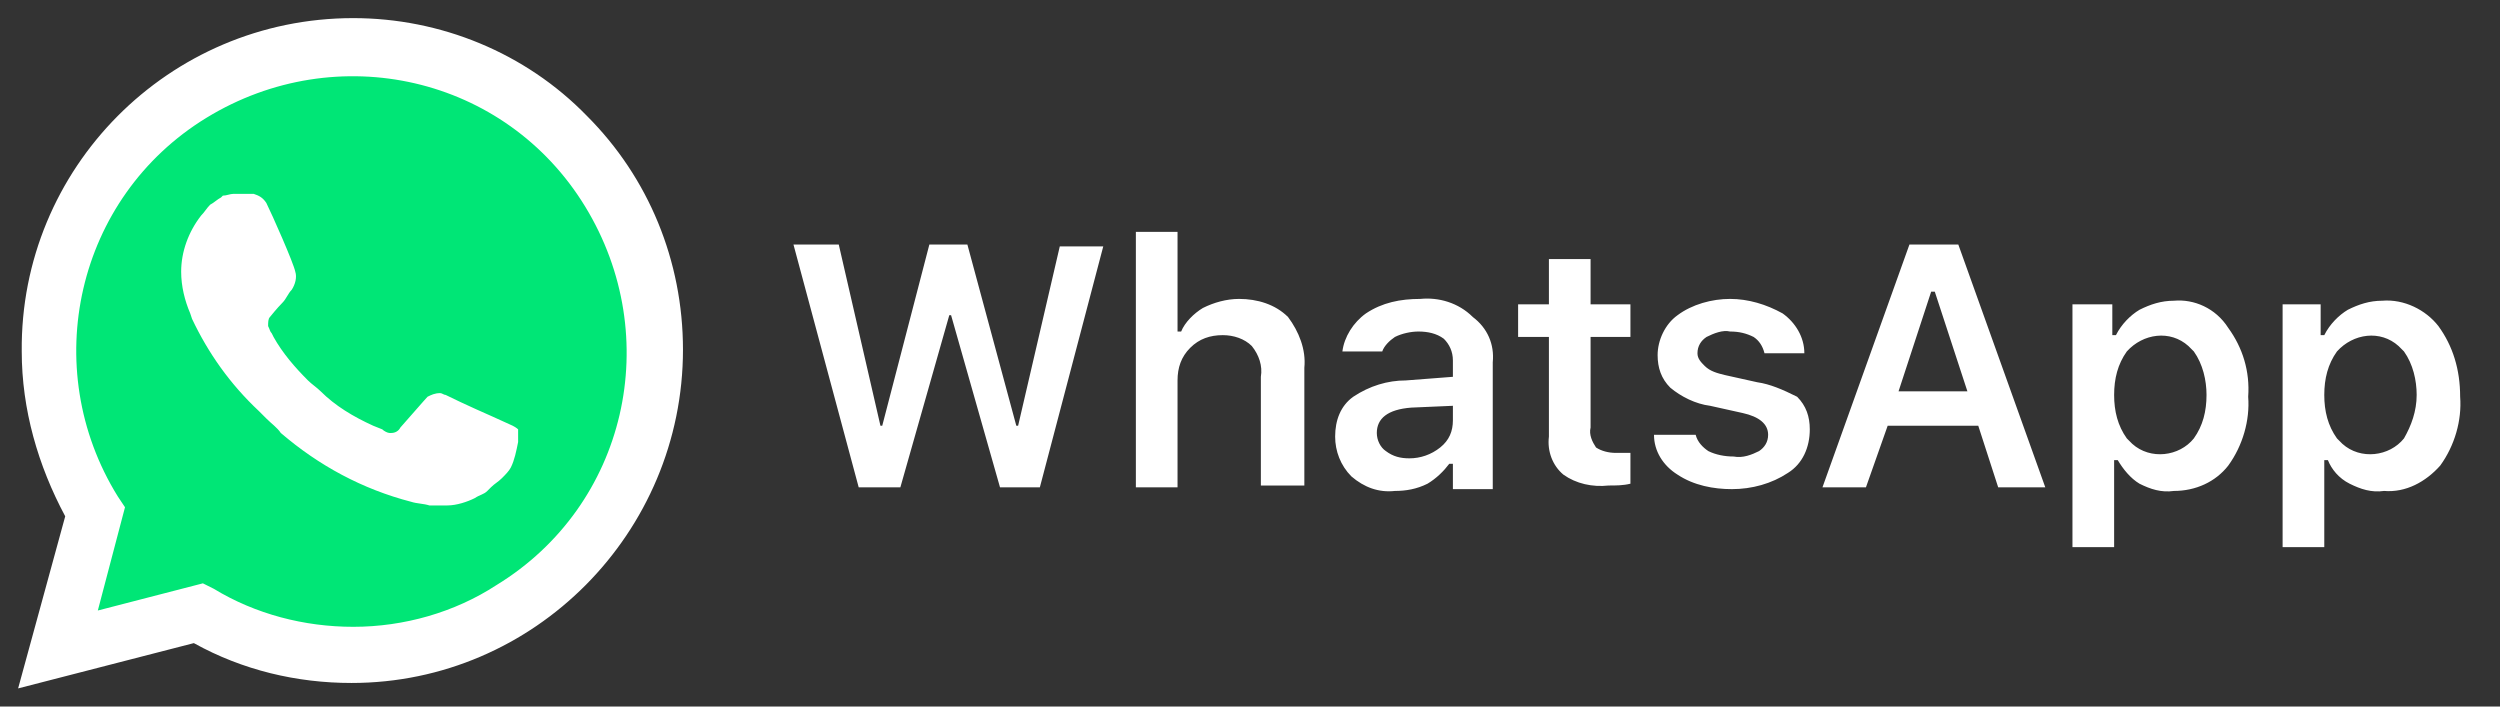 <svg version="1.1" xmlns="http://www.w3.org/2000/svg" xmlns:xlink="http://www.w3.org/1999/xlink" viewBox="0 0 138 39" width="138" height="39" style="enable-background:new 0 0 138 39;" xml:space="preserve">
    <rect x="0" y="0" width="138" height="39" fill="#333333" stroke="none"/>
    <style type="text/css">
        .st0{fill:#00E676;}
        .icon_logo_white{fill:#FFFFFF;}
    </style>

    <path class="st0" d="M10.7,32.8l0.6,0.3c2.5,1.5,5.3,2.2,8.1,2.2l0,0c8.8,0,16-7.2,16-16c0-4.2-1.7-8.3-4.7-11.3         c-3-3-7-4.7-11.3-4.7c-8.8,0-16,7.2-15.9,16.1c0,3,0.9,5.9,2.4,8.4l0.4,0.6l-1.6,5.9L10.7,32.8z"/>
    <path class="icon_logo_white" d="M32.4,6.4C29,2.9,24.3,1,19.5,1C9.3,1,1.1,9.3,1.2,19.4c0,3.2,0.9,6.3,2.4,9.1L1,38l9.7-2.5         c2.7,1.5,5.7,2.2,8.7,2.2l0,0c10.1,0,18.3-8.3,18.3-18.4C37.7,14.4,35.8,9.8,32.4,6.4z M19.5,34.6L19.5,34.6c-2.7,0-5.4-0.7-7.7-2.1         l-0.6-0.3l-5.8,1.5L6.9,28l-0.4-0.6c-4.4-7.1-2.3-16.5,4.9-20.9s16.5-2.3,20.9,4.9s2.3,16.5-4.9,20.9C25.1,33.8,22.3,34.6,19.5,34.6         z M28.3,23.5L27.2,23c0,0-1.6-0.7-2.6-1.2c-0.1,0-0.2-0.1-0.3-0.1c-0.3,0-0.5,0.1-0.7,0.2l0,0c0,0-0.1,0.1-1.5,1.7         c-0.1,0.2-0.3,0.3-0.5,0.3h-0.1c-0.1,0-0.3-0.1-0.4-0.2l-0.5-0.2l0,0c-1.1-0.5-2.1-1.1-2.9-1.9c-0.2-0.2-0.5-0.4-0.7-0.6         c-0.7-0.7-1.4-1.5-1.9-2.4l-0.1-0.2c-0.1-0.1-0.1-0.2-0.2-0.4c0-0.2,0-0.4,0.1-0.5c0,0,0.4-0.5,0.7-0.8c0.2-0.2,0.3-0.5,0.5-0.7         c0.2-0.3,0.3-0.7,0.2-1c-0.1-0.5-1.3-3.2-1.6-3.8c-0.2-0.3-0.4-0.4-0.7-0.5h-0.3c-0.2,0-0.5,0-0.8,0c-0.2,0-0.4,0.1-0.6,0.1         l-0.1,0.1c-0.2,0.1-0.4,0.3-0.6,0.4c-0.2,0.2-0.3,0.4-0.5,0.6c-0.7,0.9-1.1,2-1.1,3.1l0,0c0,0.8,0.2,1.6,0.5,2.3l0.1,0.3         c0.9,1.9,2.1,3.6,3.7,5.1l0.4,0.4c0.3,0.3,0.6,0.5,0.8,0.8c2.1,1.8,4.5,3.1,7.2,3.8c0.3,0.1,0.7,0.1,1,0.2l0,0c0.3,0,0.7,0,1,0         c0.5,0,1.1-0.2,1.5-0.4c0.3-0.2,0.5-0.2,0.7-0.4l0.2-0.2c0.2-0.2,0.4-0.3,0.6-0.5c0.2-0.2,0.4-0.4,0.5-0.6c0.2-0.4,0.3-0.9,0.4-1.4         c0-0.2,0-0.5,0-0.7C28.6,23.7,28.5,23.6,28.3,23.5z"/>
    <path class="icon_logo_white" d="M56.2,23.5h-0.1l-2.7-10h-2.1l-2.6,10h-0.1l-2.3-10h-2.5l3.6,13.4h2.3l2.7-9.5h0.1l2.7,9.5h2.2l3.5-13.3h-2.4         L56.2,23.5z M68.4,16.5c-0.7,0-1.4,0.2-2,0.5c-0.5,0.3-1,0.8-1.2,1.3h-0.2v-5.5h-2.3v14.1h2.3V21c0-0.7,0.2-1.3,0.7-1.8         c0.5-0.5,1.1-0.7,1.8-0.7c0.6,0,1.2,0.2,1.6,0.6c0.4,0.5,0.6,1.1,0.5,1.7v6H72v-6.5c0.1-1-0.3-2-0.9-2.8         C70.4,16.8,69.4,16.5,68.4,16.5L68.4,16.5z M78.4,16.5c-1.1,0-2.1,0.2-3,0.8c-0.7,0.5-1.2,1.3-1.3,2.1h2.2c0.1-0.3,0.4-0.6,0.7-0.8         c0.4-0.2,0.9-0.3,1.3-0.3c0.5,0,1,0.1,1.4,0.4c0.3,0.3,0.5,0.7,0.5,1.2v0.9l-2.6,0.2c-1,0-2,0.3-2.9,0.9c-0.7,0.5-1,1.3-1,2.2         c0,0.8,0.3,1.6,0.9,2.2c0.7,0.6,1.5,0.9,2.4,0.8c0.6,0,1.2-0.1,1.8-0.4c0.5-0.3,0.9-0.7,1.2-1.1h0.2v1.4h2.2v-7         c0.1-1-0.3-1.9-1.1-2.5C80.5,16.7,79.4,16.4,78.4,16.5L78.4,16.5z M80.2,23.2c0,0.6-0.2,1.1-0.7,1.5c-0.5,0.4-1.1,0.6-1.7,0.6         c-0.5,0-0.9-0.1-1.3-0.4c-0.3-0.2-0.5-0.6-0.5-1c0-0.8,0.6-1.3,1.9-1.4l2.3-0.1L80.2,23.2L80.2,23.2z M87.8,14.3h-2.3v2.5h-1.7v1.8         h1.7v5.5c-0.1,0.8,0.2,1.6,0.8,2.1c0.7,0.5,1.6,0.7,2.5,0.6c0.4,0,0.8,0,1.2-0.1V25c-0.3,0-0.5,0-0.8,0c-0.4,0-0.8-0.1-1.1-0.3         c-0.2-0.3-0.4-0.7-0.3-1.1v-5H90v-1.8h-2.2C87.8,16.8,87.8,14.3,87.8,14.3z M97,21.1l-1.8-0.4c-0.4-0.1-0.8-0.2-1.1-0.5         c-0.2-0.2-0.4-0.4-0.4-0.7c0-0.4,0.2-0.7,0.5-0.9c0.4-0.2,0.9-0.4,1.3-0.3c0.5,0,0.9,0.1,1.3,0.3c0.3,0.2,0.5,0.5,0.6,0.9h2.2         c0-0.9-0.5-1.7-1.2-2.2c-0.9-0.5-1.9-0.8-2.9-0.8c-1,0-2.1,0.3-2.9,0.9c-0.7,0.5-1.1,1.4-1.1,2.2c0,0.7,0.2,1.3,0.7,1.8         c0.6,0.5,1.4,0.9,2.2,1l1.8,0.4c0.9,0.2,1.4,0.6,1.4,1.2c0,0.4-0.2,0.7-0.5,0.9c-0.4,0.2-0.9,0.4-1.4,0.3c-0.5,0-1-0.1-1.4-0.3         c-0.3-0.2-0.6-0.5-0.7-0.9h-2.3c0,0.9,0.5,1.7,1.3,2.2c0.9,0.6,2,0.8,3,0.8c1.1,0,2.2-0.3,3.1-0.9c0.8-0.5,1.2-1.4,1.2-2.4         c0-0.7-0.2-1.3-0.7-1.8C98.4,21.5,97.7,21.2,97,21.1L97,21.1z M105.4,13.5l-4.8,13.4h2.4l1.2-3.4h5l1.1,3.4h2.6l-4.8-13.4H105.4         L105.4,13.5z M104.8,21.6l1.8-5.5h0.2l1.8,5.5H104.8L104.8,21.6z M120,16.6c-0.7,0-1.3,0.2-1.9,0.5c-0.5,0.3-1,0.8-1.3,1.4h-0.2         v-1.7h-2.2v13.4h2.3v-4.8h0.2c0.3,0.5,0.7,1,1.2,1.3c0.6,0.3,1.2,0.5,1.9,0.4c1.2,0,2.3-0.5,3-1.4c0.8-1.1,1.2-2.5,1.1-3.8         c0.1-1.4-0.3-2.7-1.1-3.8C122.3,17,121.1,16.5,120,16.6L120,16.6z M121.1,24.2c-0.8,1-2.4,1.2-3.4,0.3c-0.1-0.1-0.2-0.2-0.3-0.3         c-0.5-0.7-0.7-1.5-0.7-2.4c0-0.9,0.2-1.7,0.7-2.4c0.9-1,2.4-1.2,3.4-0.3c0.1,0.1,0.2,0.2,0.3,0.3c0.5,0.7,0.7,1.6,0.7,2.4         C121.8,22.7,121.6,23.5,121.1,24.2L121.1,24.2z M134.6,18c-0.7-0.9-1.9-1.5-3.1-1.4c-0.7,0-1.3,0.2-1.9,0.5c-0.5,0.3-1,0.8-1.3,1.4         h-0.2v-1.7H126v13.4h2.3v-4.8h0.2c0.2,0.5,0.6,1,1.2,1.3c0.6,0.3,1.2,0.5,1.9,0.4c1.2,0.1,2.3-0.5,3.1-1.4c0.8-1.1,1.2-2.5,1.1-3.8         C135.8,20.4,135.4,19.1,134.6,18z M132.7,24.2c-0.8,1-2.4,1.2-3.4,0.3c-0.1-0.1-0.2-0.2-0.3-0.3c-0.5-0.7-0.7-1.5-0.7-2.4         c0-0.9,0.2-1.7,0.7-2.4c0.9-1,2.4-1.2,3.4-0.3c0.1,0.1,0.2,0.2,0.3,0.3c0.5,0.7,0.7,1.6,0.7,2.4C133.4,22.7,133.1,23.5,132.7,24.2         L132.7,24.2z"/>
    </svg>